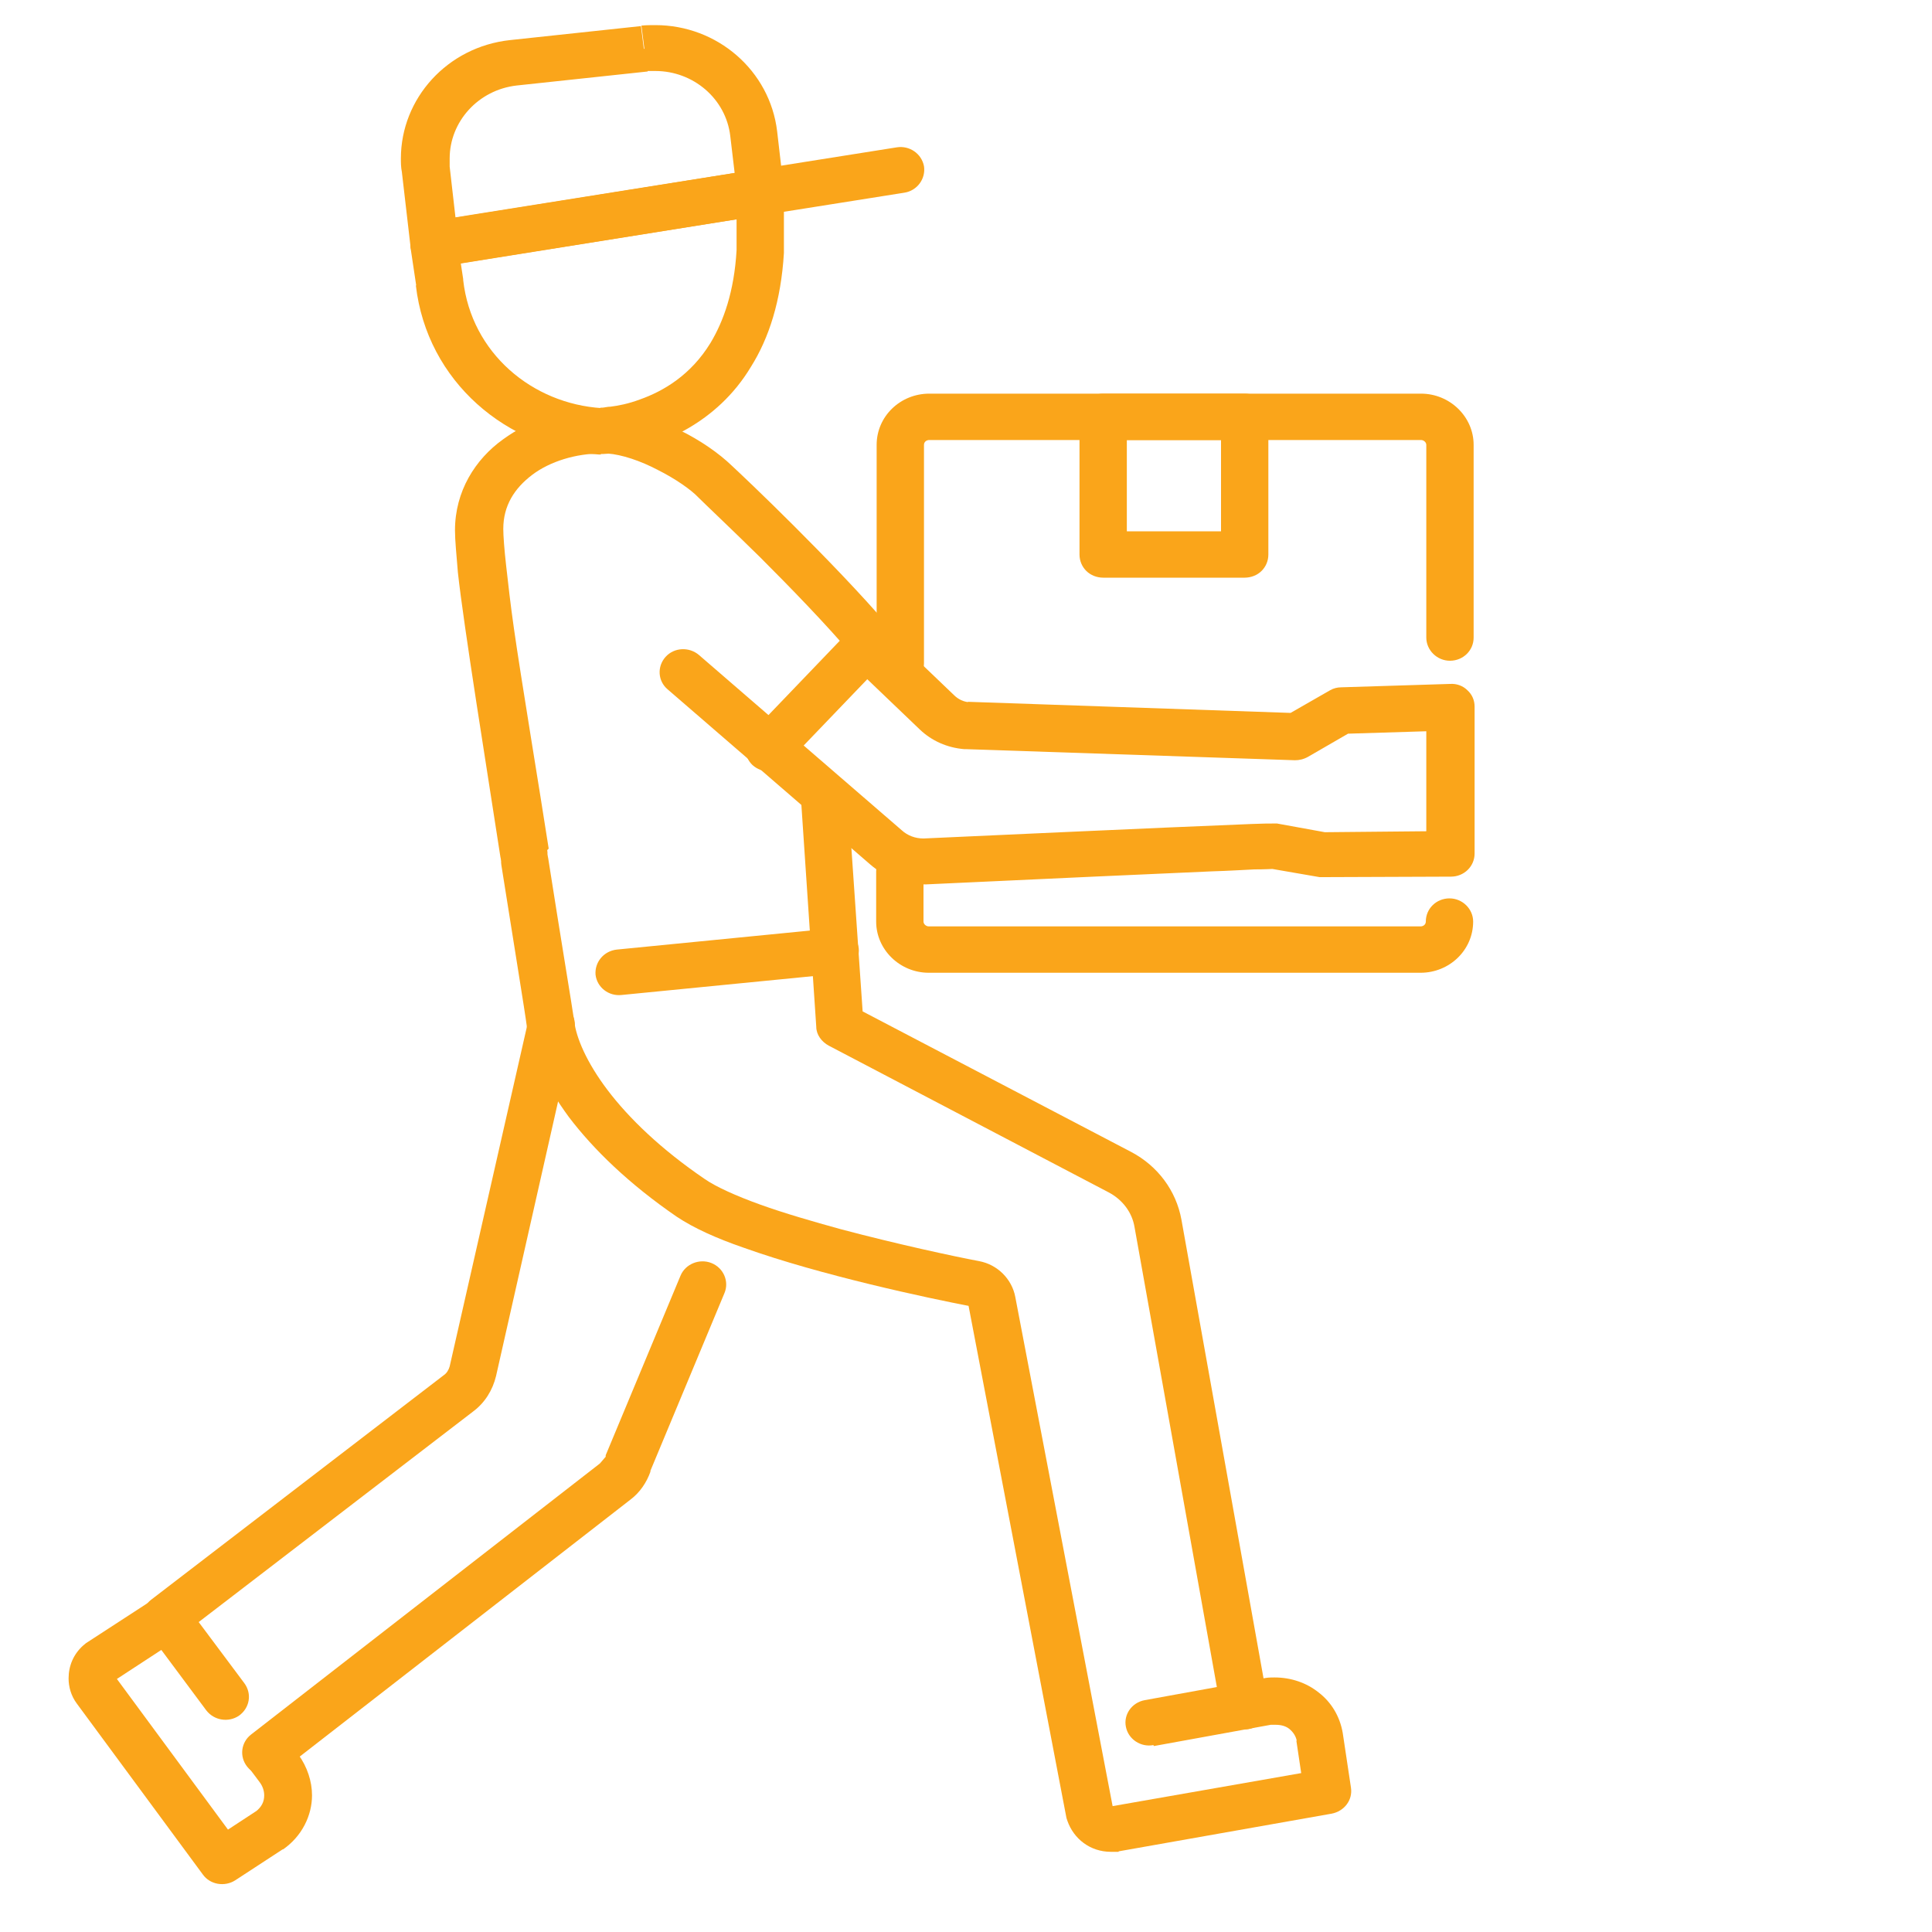 <?xml version="1.0" encoding="UTF-8"?> <svg xmlns="http://www.w3.org/2000/svg" id="a" width="40" height="40" viewBox="0 0 40 40"><path d="M17.64,13.76l1.4,1.34c.25.24.57.38.92.41h.03s6.82.23,6.82.23c.09,0,.18-.02.27-.07l.83-.48,1.62-.05v2.07l-2.1.02-.99-.18h-.08s-.01,0-.01,0c-.07,0-.21,0-.44.01-1.57.06-6.79.3-6.79.3l.02.48v-.48h-.02c-.17,0-.33-.06-.45-.17h0s-4.2-3.63-4.2-3.63c-.2-.17-.51-.16-.69.04-.18.2-.16.5.04.67l4.2,3.63h0c.3.26.7.41,1.11.41h.05s1.7-.08,3.46-.16c.88-.04,1.76-.08,2.46-.11.35-.01.64-.03.87-.04.22,0,.38-.01.4-.01v-.32.32s0,0,0,0v-.32.32s0-.48,0-.48l-.09.47,1.04.18h.09s2.63-.01,2.63-.01c.27,0,.49-.21.49-.48v-3.04c0-.13-.05-.25-.15-.34-.09-.09-.22-.14-.36-.13l-2.25.07c-.08,0-.16.02-.23.06l-.82.47-6.68-.23-.02.48.05-.47c-.12-.01-.23-.06-.32-.15l-1.4-1.34c-.19-.18-.5-.18-.69,0s-.19.49,0,.67" fill="#faa51a"></path><path d="M5.83,36.66l7.22-5.61c.2-.15.34-.36.42-.59l-.47-.15.45.18,1.55-3.72c.1-.24-.02-.52-.27-.62-.25-.1-.54.02-.64.26l-1.55,3.72v.03s-.12.14-.12.14l-7.22,5.61c-.21.16-.25.46-.08.67s.48.24.69.07" fill="#faa51a"></path><path d="M10.94,21.12l-1.63,7.17c-.02.07-.06.14-.12.18l-6.06,4.65c-.21.16-.25.46-.08.67.17.21.48.24.69.08l6.06-4.65c.24-.18.4-.44.47-.73l1.62-7.17c.06-.26-.11-.51-.37-.57-.26-.06-.53.1-.58.36Z" fill="#faa51a"></path><path d="M13.33,1.01l-.06-.47-2.71.29c-1.3.14-2.26,1.21-2.26,2.45,0,.09,0,.18.02.28l.18,1.55c.02.13.08.25.19.33.11.08.24.11.38.09l6.75-1.08c.26-.04.44-.27.41-.52l-.14-1.21c-.15-1.26-1.24-2.2-2.52-2.2-.09,0-.19,0-.29.01l.06.47.06.47c.06,0,.12,0,.17,0,.78,0,1.46.57,1.55,1.35l.09.76-5.78.92-.12-1.05c0-.06,0-.11,0-.17,0-.76.59-1.42,1.39-1.51l2.71-.29-.06-.47Z" fill="#faa51a"></path><path d="M12.43,8.93l.03-.48c-1.44-.09-2.7-1.14-2.87-2.65v-.02s-.05-.33-.05-.33l5.71-.91v.67h.49l-.49-.03c-.05.86-.27,1.47-.54,1.92-.41.67-.98,1-1.46,1.17-.24.09-.45.13-.61.15-.07,0-.13.02-.17.02h-.04s0,0,0,0v.15s0-.15,0-.15h0v.15s0-.15,0-.15v.48s.04-.48.04-.48l-.03.48v.48c.05,0,.9,0,1.82-.54.46-.27.93-.67,1.29-1.27.37-.59.62-1.36.68-2.35v-1.26c0-.14-.06-.27-.17-.36-.11-.09-.25-.13-.4-.11l-6.75,1.08c-.26.04-.44.28-.41.54l.12.8.48-.07-.49.05c.23,1.99,1.89,3.39,3.79,3.5h.04v-.48Z" fill="#faa51a"></path><path d="M15.82,4.45l2.9-.46c.27-.04.45-.29.41-.55-.05-.26-.3-.43-.56-.39l-2.9.46c-.27.04-.45.29-.4.55.04.26.29.44.56.39" fill="#faa51a"></path><path d="M29.52,19.08c0,.06-.05.1-.11.1h-10.18c-.06,0-.11-.05-.11-.1v-1.04c0-.26-.22-.48-.49-.48s-.49.21-.49.48v1.04c0,.58.49,1.06,1.09,1.06h10.18c.6,0,1.09-.47,1.09-1.06,0-.26-.22-.48-.49-.48s-.49.21-.49.48" fill="#faa51a"></path><path d="M19.13,13.73v-4.52c0-.06.05-.1.11-.1h10.18c.06,0,.11.05.11.1v3.99c0,.26.22.48.49.48s.49-.21.49-.48v-3.99c0-.58-.49-1.06-1.09-1.06h-10.18c-.6,0-1.09.47-1.09,1.06v4.52c0,.26.22.48.49.48s.49-.21.49-.48" fill="#faa51a"></path><path d="M5.13,36.57l.24.32h0c.07.09.1.19.1.28,0,.13-.05.24-.18.34l.28.39-.27-.4-.58.38-2.33-3.16h0s-.04.03-.04.03h.05v-.03s-.05.03-.05.03h.05,0,0s0,0,0,0h0,0s-.02,0-.02,0l.02.02h0s-.02-.02-.02-.02l.02.02-.34-.35.27.4,1.01-.66.93,1.25c.16.21.46.26.68.11.22-.16.27-.45.11-.67l-1.21-1.62c-.16-.21-.45-.26-.67-.12l-1.4.91-.06.05c-.2.18-.3.42-.3.68,0,.17.05.36.17.52l2.61,3.54c.15.21.45.26.67.12l.98-.64h.01c.39-.27.6-.7.6-1.12,0-.29-.1-.59-.28-.84h0s-.23-.32-.23-.32c-.16-.21-.47-.26-.68-.11-.22.15-.27.45-.11.66Z" fill="#faa51a"></path><path d="M12.87,20.6l4.47-.44c.27-.03.46-.26.44-.52-.03-.26-.27-.45-.54-.42l-4.47.44c-.27.03-.46.26-.44.52.03.26.27.45.54.42" fill="#faa51a"></path><path d="M11.36,17.57c-.18-1.17-.58-3.57-.72-4.56-.07-.49-.12-.93-.16-1.29-.04-.35-.06-.63-.06-.77,0-.48.23-.84.6-1.12.37-.28.91-.44,1.41-.44h.15c.29.02.68.15,1.04.34.36.18.69.41.84.57.15.15.66.63,1.28,1.24.62.62,1.35,1.37,1.92,2.04l.38-.3-.36-.32-2.12,2.21c-.18.19-.17.49.02.67.2.18.51.17.69-.02l2.12-2.21c.17-.18.17-.45.02-.63-.6-.7-1.34-1.46-1.97-2.09-.63-.63-1.15-1.12-1.29-1.25-.26-.25-.64-.52-1.09-.74-.44-.22-.93-.4-1.43-.43-.07,0-.14,0-.22,0-.71,0-1.43.21-2,.63-.57.41-.99,1.07-.99,1.88,0,.21.03.5.06.87.12,1.11.61,4.13.88,5.89.04.26.29.44.56.4.27-.04.45-.28.41-.54" fill="#faa51a"></path><path d="M23.89,36.15l2.42-.44h0,.1c.12,0,.22.03.29.09.07.06.13.14.15.25l.48-.08-.49.07.1.67-3.94.69h0v.06s0-.06,0-.06h0s0,.06,0,.06v-.06.02h.03s-.03-.02-.03-.02v.02h.03s-.46.14-.46.14l.48-.09-2.03-10.62h0c-.07-.37-.37-.67-.75-.74-.53-.1-1.69-.35-2.86-.66-.58-.16-1.17-.33-1.67-.51-.5-.18-.92-.37-1.15-.53-.91-.62-1.57-1.26-2.01-1.84s-.65-1.09-.69-1.42c-.05-.35-.28-1.72-.54-3.38-.04-.26-.29-.44-.56-.4-.27.04-.45.28-.41.54.26,1.65.49,3.04.53,3.36.08.55.37,1.18.87,1.86.51.67,1.24,1.38,2.23,2.06.36.24.83.45,1.38.64,1.62.58,3.85,1.05,4.68,1.21v-.02s-.02,0-.02,0l.02.02v-.02s-.02,0-.02,0h0s2.03,10.62,2.03,10.62l.02.06c.13.37.47.64.9.64h.16s0-.01,0-.01l4.41-.78c.26-.05.44-.28.4-.54l-.17-1.13h0c-.06-.35-.24-.64-.5-.84-.25-.2-.57-.31-.91-.31-.09,0-.18,0-.27.03h0l-2.42.44c-.27.05-.44.3-.39.55.05.26.31.43.57.38" fill="#faa51a"></path><path d="M16.58,16.49l.32,4.77c0,.16.11.31.26.39l5.8,3.04c.28.15.48.41.53.72l1.79,10c.05.26.3.43.57.39.27-.05.44-.29.4-.55l-1.79-10c-.11-.6-.49-1.11-1.04-1.4l-5.56-2.91-.31-4.5c-.02-.26-.25-.46-.52-.44-.27.02-.47.25-.46.51" fill="#faa51a"></path><path d="M25.77,11.48v-.48h-2.44v-1.89h1.95v2.37h.49v-.48.48h.49v-2.85c0-.13-.05-.25-.14-.34-.09-.09-.22-.14-.35-.14h-2.93c-.13,0-.26.05-.35.14-.09.09-.14.21-.14.34v2.85c0,.13.05.25.14.34.09.09.22.14.35.14h2.93c.13,0,.26-.05.35-.14.09-.09.14-.21.14-.34h-.49Z" fill="#faa51a"></path></svg> 